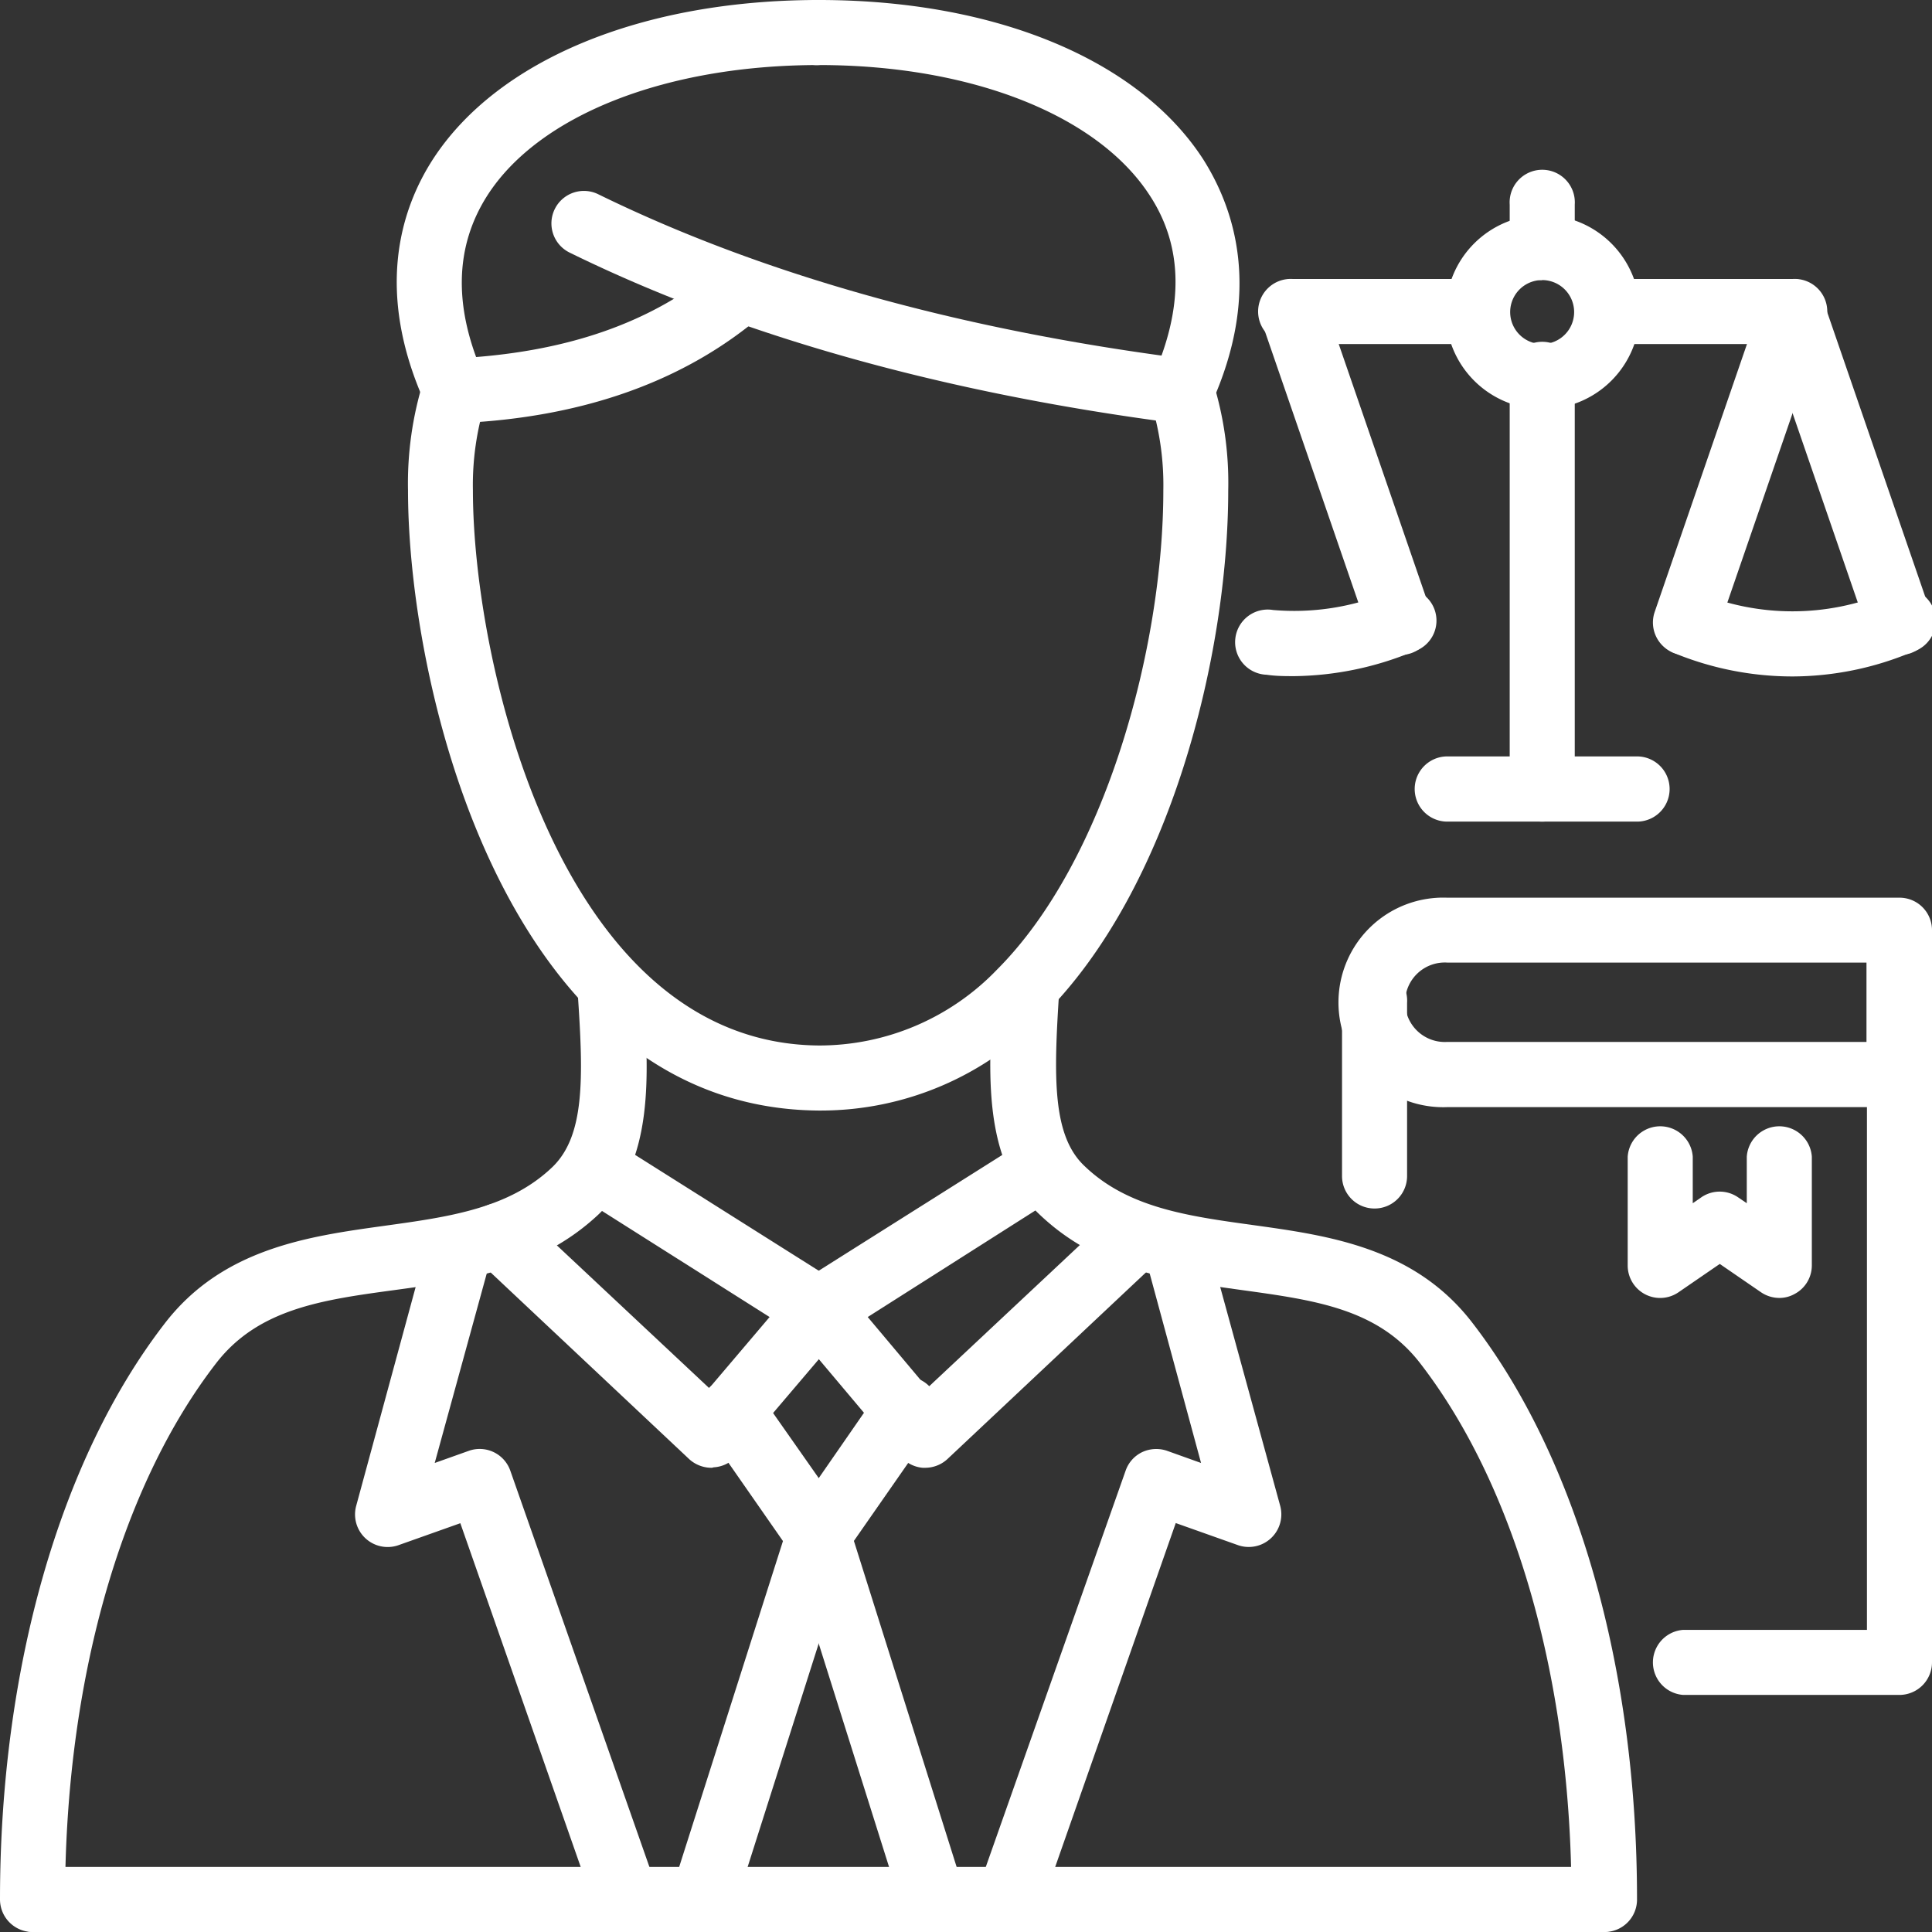 <svg id="Capa_1" data-name="Capa 1" xmlns="http://www.w3.org/2000/svg" viewBox="0 0 124.44 124.44"><rect x="0" y="0" width="124.44" height="124.44" fill="#333333" stroke="none"/><defs><style>.cls-1{fill:#fff;}</style></defs><title>icono profesionalidad</title><path class="cls-1" d="M2.09,124.44A2.1,2.1,0,0,1,0,122.34C0,107.51,3.86,94,10.59,85.27c3.74-4.88,9.3-5.64,14.2-6.32,4.11-.57,8-1.1,10.8-3.79,2.06-2,2-5.65,1.63-11.06a2.1,2.1,0,0,1,2-2.23,2.07,2.07,0,0,1,2.22,2c.35,5.37.72,10.92-2.91,14.37C34.71,81.81,30,82.47,25.36,83.1s-8.75,1.21-11.45,4.72c-6.18,8-9.72,20.6-9.72,34.52A2.1,2.1,0,0,1,2.09,124.44Z"/><path class="cls-1" d="M103.31,124.44a2.09,2.09,0,0,1-2.09-2.1c0-13.92-3.55-26.5-9.73-34.51-2.7-3.52-6.75-4.08-11.45-4.73s-9.35-1.29-13.13-4.92c-3.63-3.45-3.27-9.06-2.91-14.5a2.12,2.12,0,0,1,2.22-2,2.09,2.09,0,0,1,2,2.22c-.36,5.5-.44,9.25,1.63,11.2,2.8,2.7,6.69,3.23,10.81,3.8,4.9.68,10.45,1.44,14.19,6.32,6.73,8.73,10.59,22.25,10.59,37.07A2.09,2.09,0,0,1,103.31,124.44Z"/><path class="cls-1" d="M103.31,124.44H2.09a2.1,2.1,0,0,1,0-4.19H103.31a2.1,2.1,0,0,1,0,4.19Z"/><path class="cls-1" d="M40.38,124.44a2.11,2.11,0,0,1-2-1.4L29.65,98.11l-4,1.42A2.1,2.1,0,0,1,22.94,97l4.69-17.26a2.1,2.1,0,0,1,4.05,1.09L28,94.23l2.19-.78a2.09,2.09,0,0,1,2.68,1.28l9.45,26.92a2.11,2.11,0,0,1-2,2.79Z"/><path class="cls-1" d="M65,124.44a2.1,2.1,0,0,1-2-2.79L72.5,94.73a2.08,2.08,0,0,1,1.07-1.2,2.14,2.14,0,0,1,1.61-.08l2.18.78L73.73,80.84a2.09,2.09,0,0,1,4-1.09L82.46,97a2.1,2.1,0,0,1-2.73,2.52l-4-1.42L67,123A2.09,2.09,0,0,1,65,124.44Z"/><path class="cls-1" d="M45.85,94.54A2.14,2.14,0,0,1,44.41,94L30.71,81.12a2.09,2.09,0,1,1,2.86-3.06L45.68,89.41l3.89-4.58L37.2,77a2.09,2.09,0,0,1,2.24-3.54l14.41,9.09a2.09,2.09,0,0,1,.48,3.13l-6.89,8.1a2.09,2.09,0,0,1-1.47.73Z"/><path class="cls-1" d="M45.28,124.44a2.1,2.1,0,0,1-2-2.73l7.15-22.45-5-7.18a2.09,2.09,0,1,1,3.43-2.4l5.61,8a2.08,2.08,0,0,1,.28,1.84L47.28,123A2.11,2.11,0,0,1,45.28,124.44Z"/><path class="cls-1" d="M60.12,124.44a2.1,2.1,0,0,1-2-1.47L50.74,99.53A2.07,2.07,0,0,1,51,97.71l5.54-8A2.1,2.1,0,1,1,60,92.07l-5,7.18,7.08,22.47a2.08,2.08,0,0,1-1.37,2.62A2,2,0,0,1,60.12,124.44Z"/><path class="cls-1" d="M59.56,94.54h-.13A2.09,2.09,0,0,1,58,93.79l-6.82-8.1A2.06,2.06,0,0,1,50.67,84a2.09,2.09,0,0,1,.95-1.45L66,73.48A2.1,2.1,0,0,1,68.21,77L55.89,84.83l3.84,4.57,12.1-11.34a2.1,2.1,0,0,1,2.87,3.06L61,94A2.12,2.12,0,0,1,59.56,94.54Z"/><path class="cls-1" d="M52.89,71.53h-.17c-20-.16-26.44-27-26.44-39.95a22.18,22.18,0,0,1,1-7.06,2.1,2.1,0,0,1,4,1.33,18,18,0,0,0-.82,5.73c0,11.15,5.61,35.63,22.28,35.76a15.88,15.88,0,0,0,11.48-4.89c7-7,10.71-20.8,10.71-30.87a18,18,0,0,0-.82-5.73,2.09,2.09,0,1,1,4-1.32,21.88,21.88,0,0,1,1,7.05c0,10.6-3.73,25.71-11.94,33.85A19.82,19.82,0,0,1,52.89,71.53Z"/><path class="cls-1" d="M76.11,27.27h-.27c-15-1.94-28.21-5.63-39.15-11a2.09,2.09,0,0,1,1.84-3.76c10.53,5.16,23.26,8.73,37.84,10.6a2.09,2.09,0,0,1-.26,4.17Z"/><path class="cls-1" d="M76.1,27.27a2.21,2.21,0,0,1-.86-.18,2.09,2.09,0,0,1-1-2.77c2-4.47,2-8.43-.21-11.77C70.66,7.39,62.52,4.19,52.74,4.19a2.1,2.1,0,1,1,0-4.19C64.1,0,73.36,3.84,77.51,10.28c2,3.17,3.8,8.48.5,15.76A2.08,2.08,0,0,1,76.1,27.27Z"/><path class="cls-1" d="M29.3,27.27A2.08,2.08,0,0,1,27.39,26c-3.29-7.28-1.55-12.58.5-15.75C32.05,3.85,41.34,0,52.74,0a2.1,2.1,0,0,1,0,4.19c-9.83,0-18,3.21-21.33,8.37-2.15,3.34-2.22,7.29-.2,11.76a2.09,2.09,0,0,1-1.05,2.77A2.18,2.18,0,0,1,29.3,27.27Z"/><path class="cls-1" d="M29.3,27.27a2.09,2.09,0,0,1-.1-4.18c7.25-.34,12.88-2.31,17.2-6a2.09,2.09,0,1,1,2.73,3.17c-5,4.3-11.63,6.67-19.73,7Z"/><path class="cls-1" d="M83.39,43.55c-.61,0-1.21,0-1.81-.09A2.1,2.1,0,1,1,82,39.29a15.86,15.86,0,0,0,7.41-1.14A2.09,2.09,0,1,1,90.94,42,20.53,20.53,0,0,1,83.39,43.55Z"/><path class="cls-1" d="M90.17,42.19a2.1,2.1,0,0,1-2-1.41l-6.89-20a2.1,2.1,0,1,1,4-1.37l6.89,20a2.09,2.09,0,0,1-1.3,2.67A2.35,2.35,0,0,1,90.17,42.19Z"/><path class="cls-1" d="M115.45,43.57a20.08,20.08,0,0,1-7.7-1.54,2.1,2.1,0,0,1,1.62-3.87,15.82,15.82,0,0,0,12.16,0A2.1,2.1,0,1,1,123.15,42,20,20,0,0,1,115.45,43.57Z"/><path class="cls-1" d="M108.56,42.19a2.35,2.35,0,0,1-.68-.11,2.1,2.1,0,0,1-1.3-2.67l6.89-20a2.1,2.1,0,0,1,4,1.37l-6.89,20A2.12,2.12,0,0,1,108.56,42.19Z"/><path class="cls-1" d="M122.34,42.19a2.11,2.11,0,0,1-2-1.41l-6.89-20a2.1,2.1,0,1,1,4-1.37l6.89,20a2.11,2.11,0,0,1-1.3,2.67A2.37,2.37,0,0,1,122.34,42.19Z"/><path class="cls-1" d="M99.33,52.92a2.09,2.09,0,0,1-2.09-2.1V24.26a2.1,2.1,0,1,1,4.19,0V50.82A2.1,2.1,0,0,1,99.33,52.92Zm0-34.88A2.09,2.09,0,0,1,97.24,16V13.18a2.1,2.1,0,1,1,4.19,0V16A2.1,2.1,0,0,1,99.33,18Z"/><path class="cls-1" d="M115.45,22.16H103.52a2.1,2.1,0,0,1,0-4.19h11.93a2.1,2.1,0,1,1,0,4.19Zm-20.24,0H83.28a2.1,2.1,0,1,1,0-4.19H95.21a2.1,2.1,0,0,1,0,4.19Z"/><path class="cls-1" d="M105.44,52.92H93.22a2.1,2.1,0,0,1,0-4.2h12.22a2.1,2.1,0,0,1,0,4.2Z"/><path class="cls-1" d="M99.33,26.35a6.25,6.25,0,1,1,6.29-6.29A6.25,6.25,0,0,1,99.33,26.35Zm0-8.31a2.06,2.06,0,0,0,0,4.12,2.06,2.06,0,1,0,0-4.12Z"/><path class="cls-1" d="M122.34,71.31H93.22a6.75,6.75,0,1,1,0-13.49h29.12a2.09,2.09,0,0,1,2.1,2.09v9.31A2.1,2.1,0,0,1,122.34,71.31ZM93.22,62a2.56,2.56,0,1,0,0,5.11h27V62Z"/><path class="cls-1" d="M122.34,109.17H108.42a2.1,2.1,0,0,1,0-4.19h11.83V69.22a2.1,2.1,0,1,1,4.19,0v37.85A2.1,2.1,0,0,1,122.34,109.17Z"/><path class="cls-1" d="M88.54,77.84a2.09,2.09,0,0,1-2.1-2.09V64.6a2.1,2.1,0,1,1,4.19,0V75.75A2.09,2.09,0,0,1,88.54,77.84Z"/><path class="cls-1" d="M114.6,83.6a2.11,2.11,0,0,1-1.18-.37l-2.65-1.82-2.65,1.82a2.09,2.09,0,0,1-3.28-1.73v-7a2.1,2.1,0,0,1,4.19,0v3l.55-.38a2.09,2.09,0,0,1,2.37,0l.56.38v-3a2.1,2.1,0,0,1,4.19,0v7a2.08,2.08,0,0,1-1.12,1.85A2,2,0,0,1,114.6,83.6Z"/></svg>